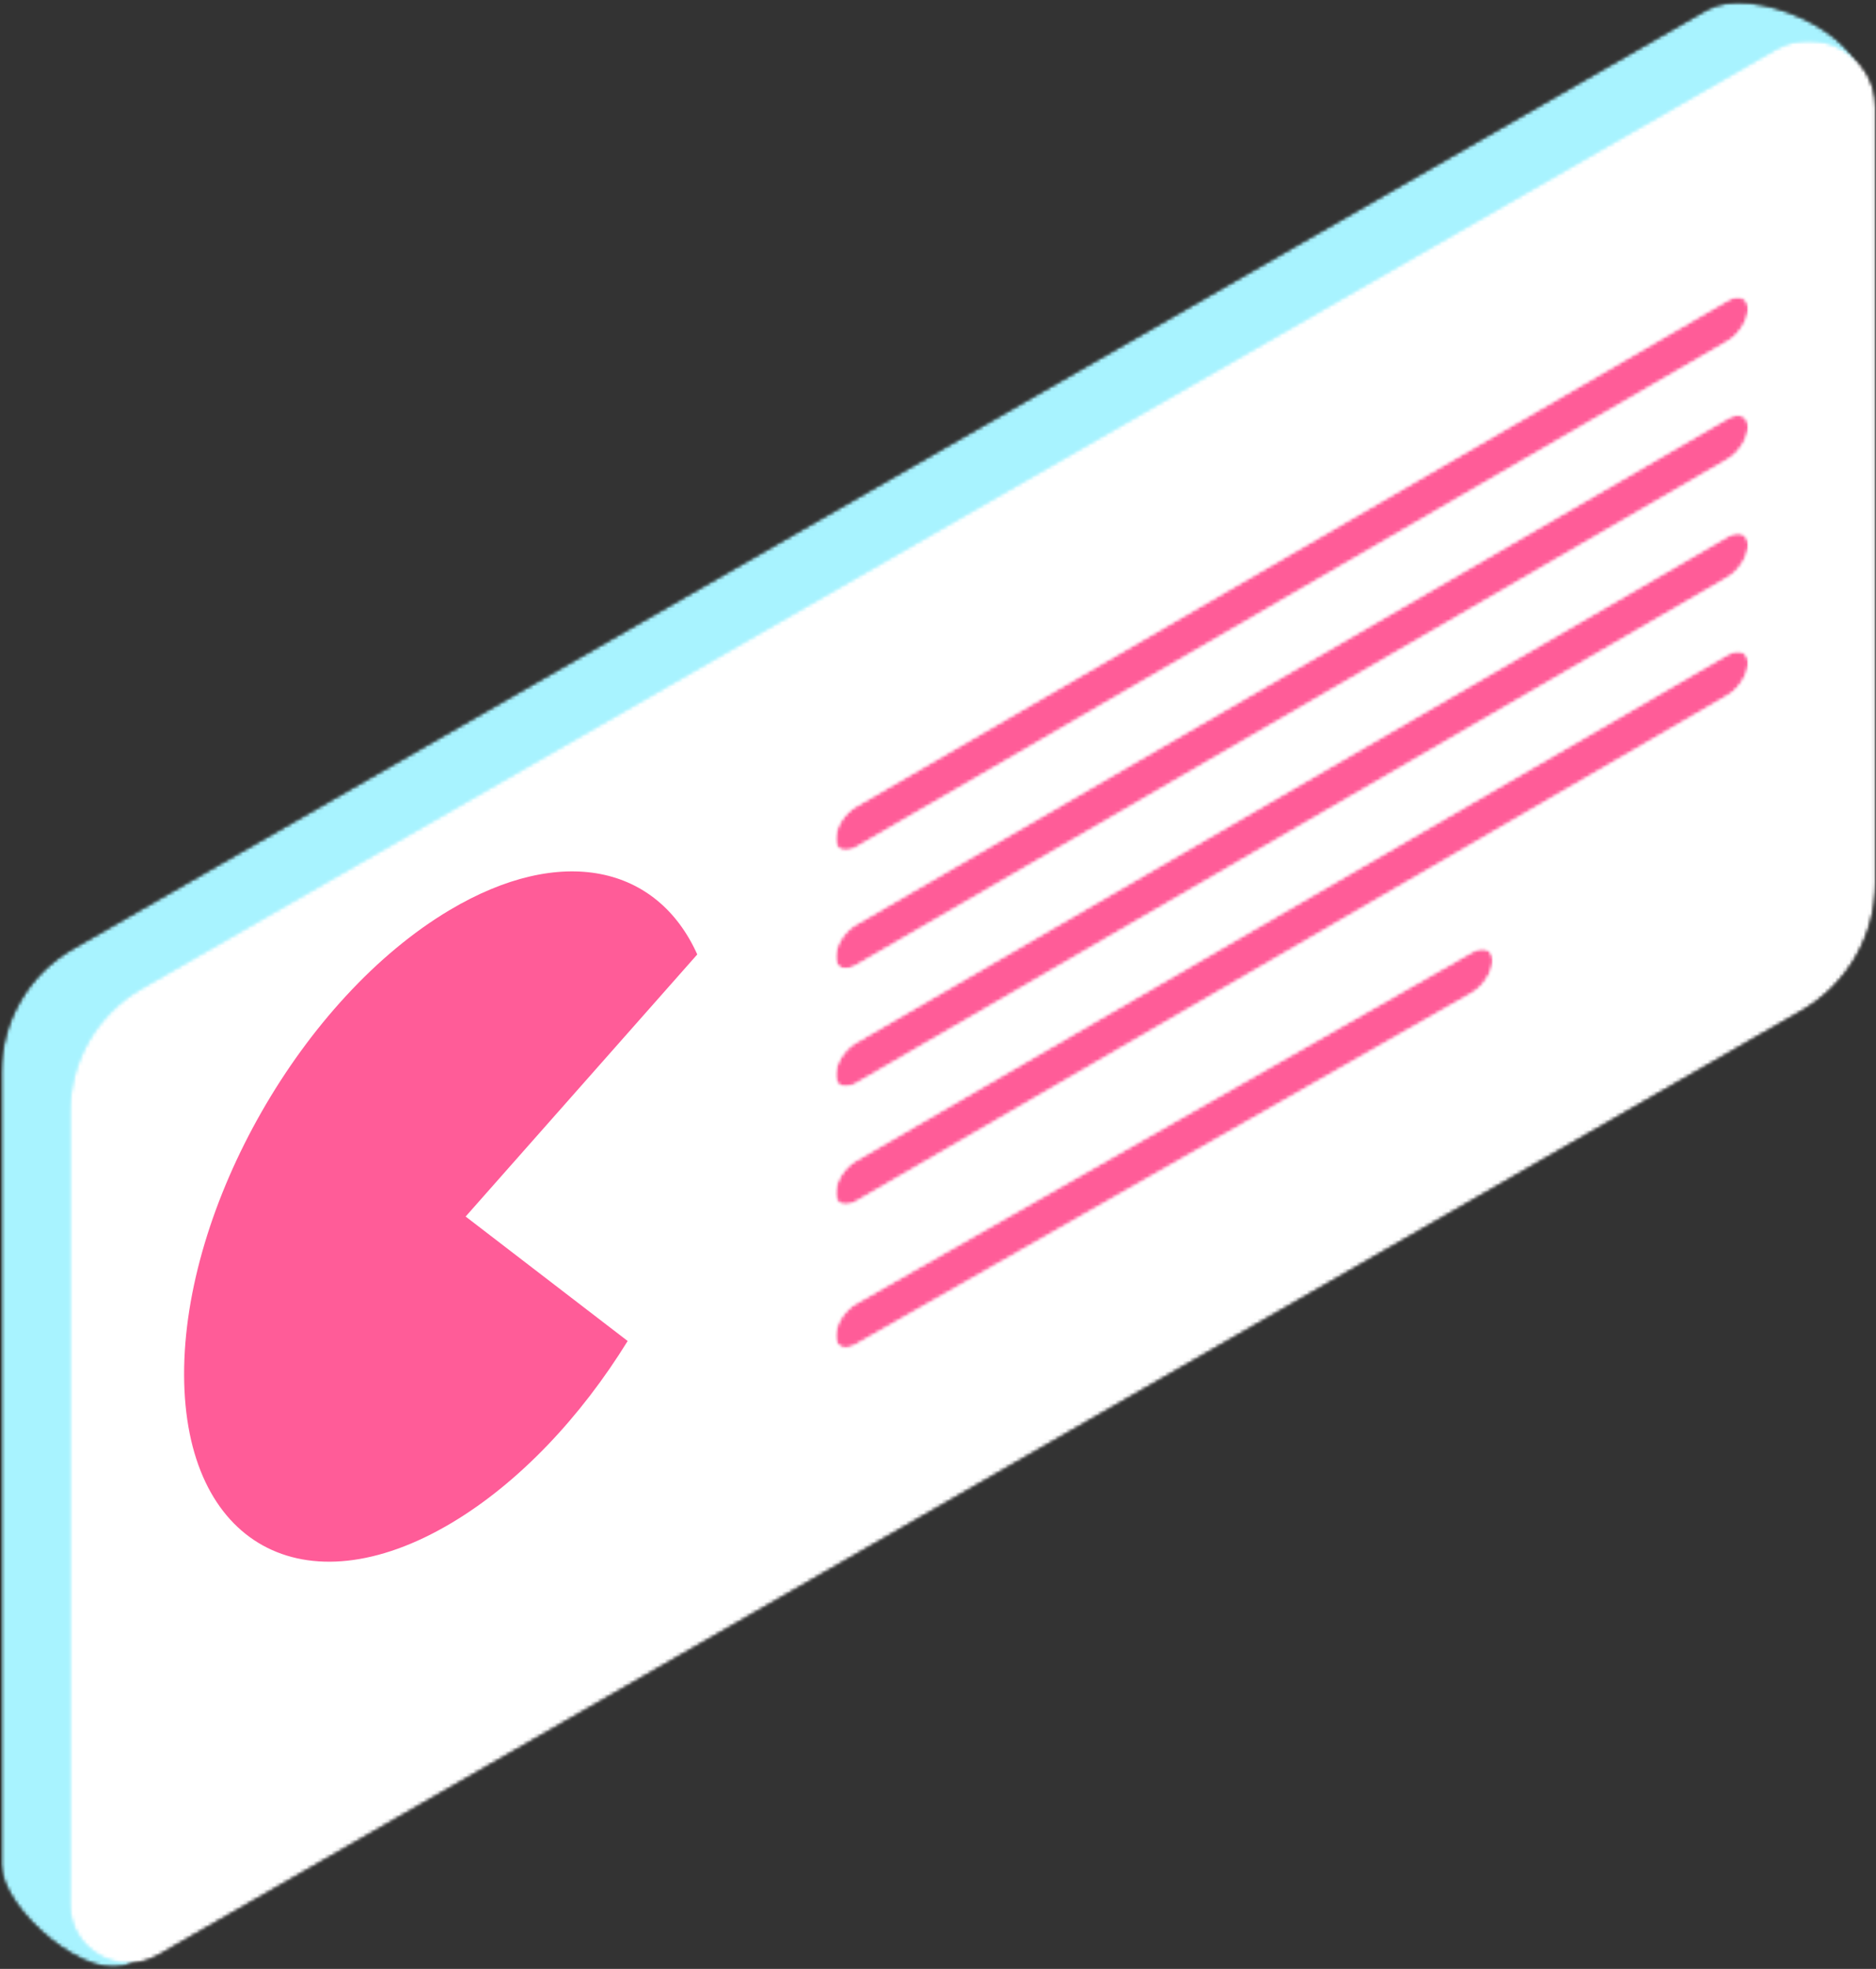 <?xml version="1.0" encoding="UTF-8"?> <svg xmlns="http://www.w3.org/2000/svg" width="529" height="555" viewBox="0 0 529 555" fill="none"><rect x="0" y="0" width="529" height="555" fill="#333333" stroke="none"/><mask id="mask0_3000_41214" style="mask-type:luminance" maskUnits="userSpaceOnUse" x="0" y="0" width="526" height="555"><path d="M0 0H525.201V554.73H0V0Z" fill="white"></path></mask><g mask="url(#mask0_3000_41214)"><mask id="mask1_3000_41214" style="mask-type:luminance" maskUnits="userSpaceOnUse" x="0" y="0" width="526" height="555"><path d="M20.486 267.429L481.296 2.732C493.875 -4.496 525.038 8.969 525.038 23.476L509.56 237.58C509.56 252.542 501.564 266.362 488.592 273.815L36.742 553.421C25.657 559.794 0.305 538.353 0.305 525.57V302.301C0.305 287.901 8.002 274.604 20.486 267.429Z" fill="white"></path></mask><g mask="url(#mask1_3000_41214)"><mask id="mask2_3000_41214" style="mask-type:luminance" maskUnits="userSpaceOnUse" x="0" y="0" width="526" height="555"><path d="M20.486 267.429L481.296 2.732C493.875 -4.496 525.038 8.969 525.038 23.476L509.56 237.58C509.56 252.542 501.564 266.362 488.592 273.815L36.742 553.421C25.657 559.794 0.305 538.353 0.305 525.57V302.301C0.305 287.901 8.002 274.604 20.486 267.429Z" fill="white"></path></mask><g mask="url(#mask2_3000_41214)"><path d="M0.305 -4.497V559.794H525.038V-4.497H0.305Z" fill="#A8F3FF"></path></g></g></g><mask id="mask3_3000_41214" style="mask-type:luminance" maskUnits="userSpaceOnUse" x="18" y="11" width="511" height="543"><path d="M18.93 11.352H528.995V553.974H18.93V11.352Z" fill="white"></path></mask><g mask="url(#mask3_3000_41214)"><mask id="mask4_3000_41214" style="mask-type:luminance" maskUnits="userSpaceOnUse" x="19" y="11" width="510" height="543"><path d="M39.861 278.63L500.665 13.933C513.244 6.705 528.941 15.786 528.941 30.296V248.781C528.941 263.743 520.942 277.563 507.961 285.016L44.588 551.189C33.503 557.554 19.68 549.554 19.68 536.771V313.502C19.68 299.099 27.378 285.802 39.861 278.63Z" fill="white"></path></mask><g mask="url(#mask4_3000_41214)"><mask id="mask5_3000_41214" style="mask-type:luminance" maskUnits="userSpaceOnUse" x="19" y="11" width="510" height="543"><path d="M39.861 278.63L500.665 13.933C513.244 6.705 528.941 15.786 528.941 30.296V248.781C528.941 263.743 520.942 277.563 507.961 285.016L44.588 551.189C33.503 557.554 19.68 549.554 19.68 536.771V313.502C19.68 299.099 27.378 285.802 39.861 278.63Z" fill="white"></path></mask><g mask="url(#mask5_3000_41214)"><path d="M234.743 809.105L800.966 324.872L313.773 -244.847L-252.453 239.386L234.743 809.105Z" fill="white"></path></g></g></g><mask id="mask6_3000_41214" style="mask-type:luminance" maskUnits="userSpaceOnUse" x="235" y="83" width="259" height="157"><path d="M235.32 83.248H493.38V239.904H235.32V83.248Z" fill="white"></path></mask><g mask="url(#mask6_3000_41214)"><mask id="mask7_3000_41214" style="mask-type:luminance" maskUnits="userSpaceOnUse" x="235" y="83" width="259" height="157"><path d="M487.184 96.278L241.318 238.973C238.105 240.811 235.477 239.685 235.477 236.475C235.477 233.258 238.105 229.128 241.318 227.287L487.184 84.596C490.4 82.757 493.028 83.883 493.028 87.091C493.028 90.307 490.4 94.44 487.184 96.278Z" fill="white"></path></mask><g mask="url(#mask7_3000_41214)"><mask id="mask8_3000_41214" style="mask-type:luminance" maskUnits="userSpaceOnUse" x="235" y="83" width="259" height="157"><path d="M487.184 96.278L241.318 238.973C238.105 240.811 235.477 239.685 235.477 236.475C235.477 233.258 238.105 229.128 241.318 227.287L487.184 84.596C490.4 82.757 493.028 83.883 493.028 87.091C493.028 90.307 490.4 94.44 487.184 96.278Z" fill="white"></path></mask><g mask="url(#mask8_3000_41214)"><path d="M493.028 -64.724L235.477 82.757V388.292L493.028 240.811V-64.724Z" fill="#FF5C98"></path></g></g></g><mask id="mask9_3000_41214" style="mask-type:luminance" maskUnits="userSpaceOnUse" x="235" y="116" width="259" height="158"><path d="M235.32 116.546H493.38V273.203H235.32V116.546Z" fill="white"></path></mask><g mask="url(#mask9_3000_41214)"><mask id="mask10_3000_41214" style="mask-type:luminance" maskUnits="userSpaceOnUse" x="235" y="116" width="259" height="158"><path d="M487.184 129.562L241.318 272.248C238.105 274.09 235.477 272.969 235.477 269.753C235.477 266.542 238.105 262.404 241.318 260.565L487.184 117.879C490.4 116.038 493.028 117.158 493.028 120.375C493.028 123.591 490.4 127.724 487.184 129.562Z" fill="white"></path></mask><g mask="url(#mask10_3000_41214)"><mask id="mask11_3000_41214" style="mask-type:luminance" maskUnits="userSpaceOnUse" x="235" y="116" width="259" height="158"><path d="M487.184 129.562L241.318 272.248C238.105 274.09 235.477 272.969 235.477 269.753C235.477 266.542 238.105 262.404 241.318 260.565L487.184 117.879C490.4 116.038 493.028 117.158 493.028 120.375C493.028 123.591 490.4 127.724 487.184 129.562Z" fill="white"></path></mask><g mask="url(#mask11_3000_41214)"><path d="M493.028 -31.439L235.477 116.038V421.567L493.028 274.09V-31.439Z" fill="#FF5C98"></path></g></g></g><mask id="mask12_3000_41214" style="mask-type:luminance" maskUnits="userSpaceOnUse" x="235" y="149" width="259" height="158"><path d="M235.32 149.845H493.38V306.502H235.32V149.845Z" fill="white"></path></mask><g mask="url(#mask12_3000_41214)"><mask id="mask13_3000_41214" style="mask-type:luminance" maskUnits="userSpaceOnUse" x="235" y="150" width="259" height="157"><path d="M487.184 162.841L241.318 305.532C238.105 307.371 235.477 306.245 235.477 303.037C235.477 299.821 238.105 295.688 241.318 293.849L487.184 151.155C490.4 149.316 493.028 150.443 493.028 153.653C493.028 156.869 490.4 160.999 487.184 162.841Z" fill="white"></path></mask><g mask="url(#mask13_3000_41214)"><mask id="mask14_3000_41214" style="mask-type:luminance" maskUnits="userSpaceOnUse" x="235" y="150" width="259" height="157"><path d="M487.184 162.841L241.318 305.532C238.105 307.371 235.477 306.245 235.477 303.037C235.477 299.821 238.105 295.688 241.318 293.849L487.184 151.155C490.4 149.316 493.028 150.443 493.028 153.653C493.028 156.869 490.4 160.999 487.184 162.841Z" fill="white"></path></mask><g mask="url(#mask14_3000_41214)"><path d="M493.028 1.836L235.477 149.316V454.851L493.028 307.371V1.836Z" fill="#FF5C98"></path></g></g></g><mask id="mask15_3000_41214" style="mask-type:luminance" maskUnits="userSpaceOnUse" x="235" y="183" width="259" height="157"><path d="M235.32 183.144H493.38V339.8H235.32V183.144Z" fill="white"></path></mask><g mask="url(#mask15_3000_41214)"><mask id="mask16_3000_41214" style="mask-type:luminance" maskUnits="userSpaceOnUse" x="235" y="183" width="259" height="157"><path d="M487.184 196.122L241.318 338.81C238.105 340.649 235.477 339.529 235.477 336.312C235.477 333.102 238.105 328.972 241.318 327.124L487.184 184.439C490.4 182.6 493.028 183.721 493.028 186.937C493.028 190.153 490.4 194.283 487.184 196.122Z" fill="white"></path></mask><g mask="url(#mask16_3000_41214)"><mask id="mask17_3000_41214" style="mask-type:luminance" maskUnits="userSpaceOnUse" x="235" y="183" width="259" height="157"><path d="M487.184 196.122L241.318 338.81C238.105 340.649 235.477 339.529 235.477 336.312C235.477 333.102 238.105 328.972 241.318 327.124L487.184 184.439C490.4 182.6 493.028 183.721 493.028 186.937C493.028 190.153 490.4 194.283 487.184 196.122Z" fill="white"></path></mask><g mask="url(#mask17_3000_41214)"><path d="M493.028 35.12L235.477 182.6V488.127L493.028 340.649V35.12Z" fill="#FF5C98"></path></g></g></g><mask id="mask18_3000_41214" style="mask-type:luminance" maskUnits="userSpaceOnUse" x="235" y="267" width="187" height="114"><path d="M235.32 267.148H421.487V380.668H235.32V267.148Z" fill="white"></path></mask><g mask="url(#mask18_3000_41214)"><mask id="mask19_3000_41214" style="mask-type:luminance" maskUnits="userSpaceOnUse" x="235" y="267" width="186" height="113"><path d="M415.148 279.946L241.318 379.095C238.105 380.934 235.477 379.804 235.477 376.597C235.477 373.381 238.105 369.248 241.318 367.409L415.148 268.269C418.364 266.421 420.99 267.551 420.99 270.758C420.99 273.974 418.364 278.107 415.148 279.946Z" fill="white"></path></mask><g mask="url(#mask19_3000_41214)"><mask id="mask20_3000_41214" style="mask-type:luminance" maskUnits="userSpaceOnUse" x="235" y="267" width="186" height="113"><path d="M415.148 279.946L241.318 379.095C238.105 380.934 235.477 379.804 235.477 376.597C235.477 373.381 238.105 369.248 241.318 367.409L415.148 268.269C418.364 266.421 420.99 267.551 420.99 270.758C420.99 273.974 418.364 278.107 415.148 279.946Z" fill="white"></path></mask><g mask="url(#mask20_3000_41214)"><path d="M420.99 160.195L235.477 266.421V487.16L420.99 380.933V160.195Z" fill="#FF5C98"></path></g></g></g><path d="M131.302 342.92L176.989 378.004C163.781 399.398 146.378 417.955 127.287 429.315C85.813 454 52.05 435.37 51.914 387.576C51.779 339.913 85.316 281.226 126.791 256.539C158.318 237.77 185.387 244.037 196.618 269.041L131.302 342.92Z" fill="#FF5C98"></path><mask id="mask21_3000_41214" style="mask-type:luminance" maskUnits="userSpaceOnUse" x="151" y="265" width="73" height="111"><path d="M151.32 265.635H223.214V375.37H151.32V265.635Z" fill="white"></path></mask><g mask="url(#mask21_3000_41214)"><mask id="mask22_3000_41214" style="mask-type:luminance" maskUnits="userSpaceOnUse" x="151" y="266" width="72" height="110"><path d="M222.722 295.437C222.799 321.236 213.056 350.215 197.536 375.302L151.852 340.217L217.165 266.338C220.718 274.232 222.687 284.002 222.722 295.437Z" fill="white"></path></mask><g mask="url(#mask22_3000_41214)"><mask id="mask23_3000_41214" style="mask-type:luminance" maskUnits="userSpaceOnUse" x="151" y="266" width="72" height="110"><path d="M222.722 295.437C222.799 321.236 213.056 350.215 197.536 375.302L151.852 340.217L217.165 266.338C220.718 274.232 222.687 284.002 222.722 295.437Z" fill="white"></path></mask><g mask="url(#mask23_3000_41214)"><path d="M182.956 410.502L276.894 327.583L191.763 231.139L97.828 314.058L182.956 410.502Z" fill="white"></path></g></g></g></svg> 